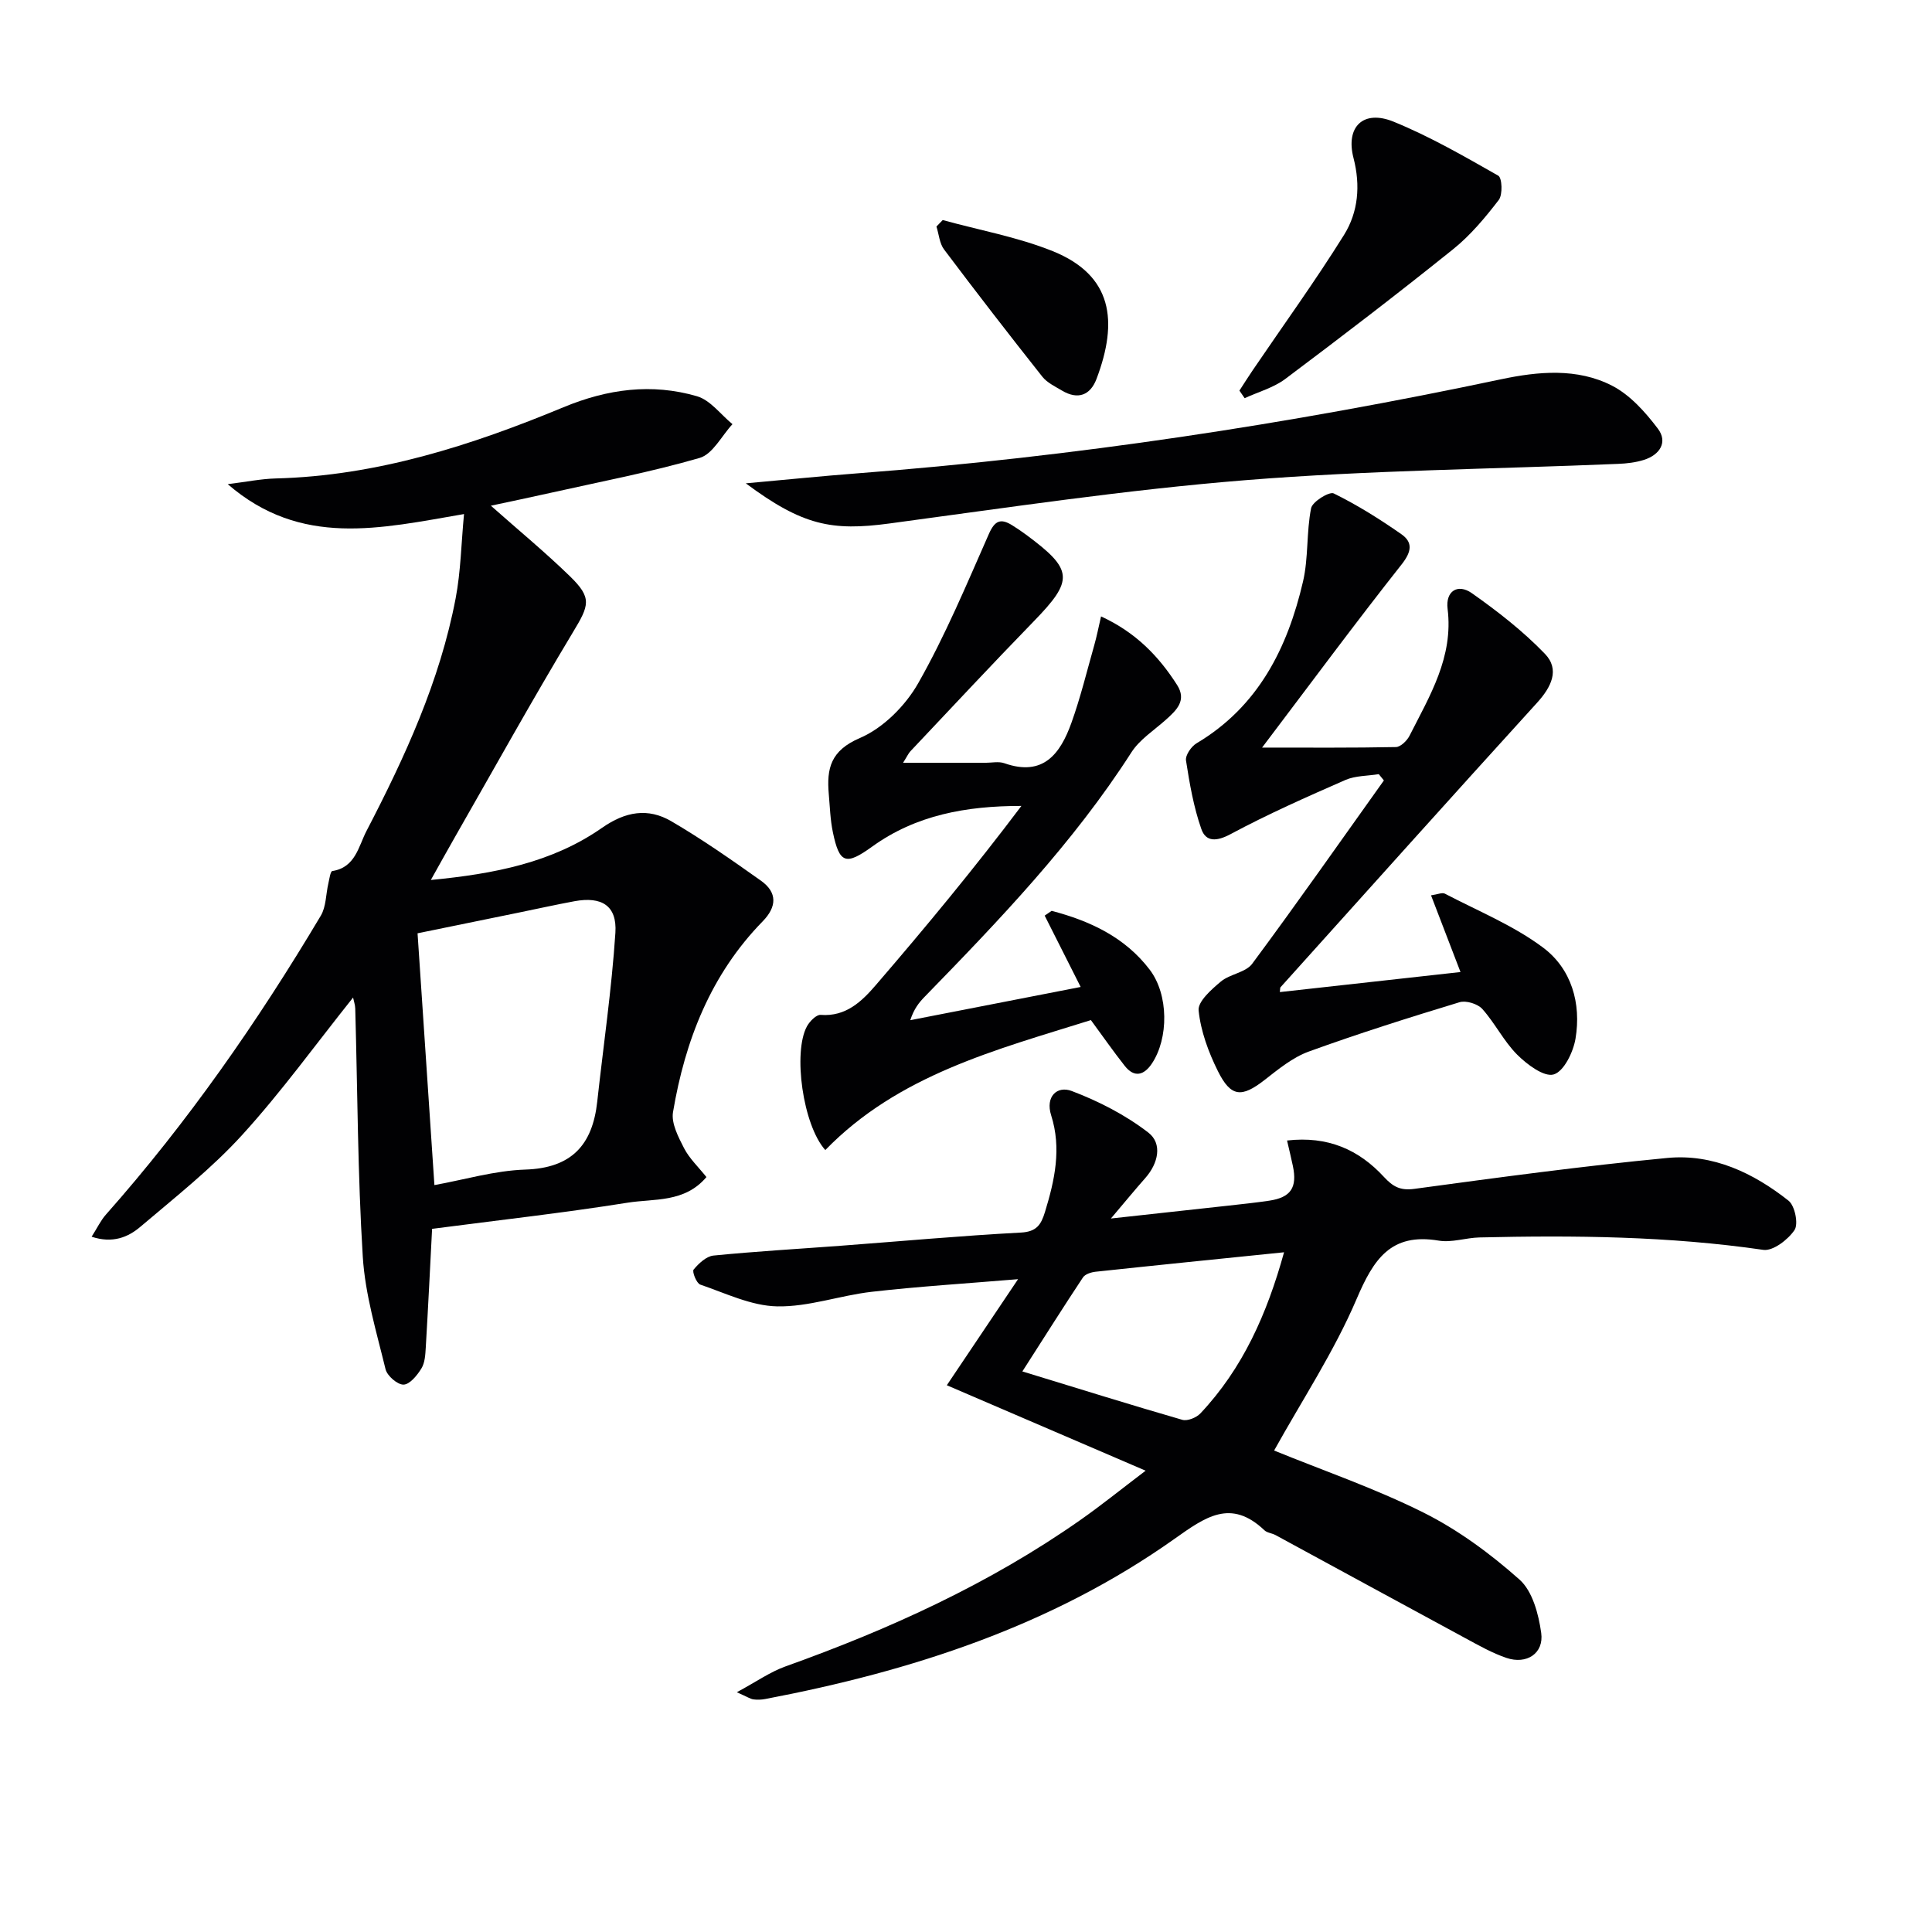 <svg enable-background="new 0 0 400 400" viewBox="0 0 400 400" xmlns="http://www.w3.org/2000/svg"><g fill="#010103"><path d="m18.97 256.05c1.2-1.89 1.89-3.37 2.93-4.55 16.95-19.13 31.47-40 44.52-61.92 1.11-1.87 1.04-4.43 1.56-6.66.21-.91.42-2.52.82-2.58 4.79-.73 5.43-5.13 7.07-8.28 7.98-15.35 15.21-31.06 18.47-48.2 1.06-5.57 1.15-11.33 1.73-17.43-17.38 2.98-33.72 6.96-48.92-6.19 3.9-.48 6.89-1.1 9.9-1.18 20.96-.53 40.53-6.83 59.6-14.74 9.15-3.8 18.29-5.01 27.66-2.28 2.77.81 4.91 3.79 7.34 5.78-2.24 2.41-4.08 6.2-6.8 6.99-10.17 2.95-20.61 4.93-30.96 7.25-4.01.9-8.02 1.73-12.26 2.64 5.68 5.04 11.24 9.62 16.39 14.63 4.61 4.49 3.97 5.99.6 11.57-8.39 13.94-16.29 28.18-24.37 42.3-1.55 2.71-3.06 5.44-5.05 8.99 13.19-1.27 25.16-3.61 35.46-10.81 4.84-3.38 9.51-4.16 14.31-1.36 6.41 3.74 12.52 8.02 18.58 12.32 3.43 2.44 3.29 5.41.35 8.42-10.75 11-16.06 24.66-18.56 39.49-.39 2.31 1.1 5.15 2.28 7.46 1.1 2.14 2.97 3.89 4.64 5.99-4.54 5.36-10.84 4.43-16.29 5.3-13.36 2.13-26.83 3.63-40.51 5.42-.4 7.73-.81 16.16-1.31 24.58-.09 1.47-.17 3.14-.9 4.32-.87 1.42-2.41 3.32-3.7 3.35-1.26.03-3.4-1.82-3.73-3.2-1.87-7.7-4.22-15.44-4.71-23.28-1.06-17.1-1.08-34.26-1.56-51.39-.02-.77-.3-1.52-.45-2.27-7.7 9.64-14.81 19.5-22.95 28.44-6.34 6.96-13.85 12.88-21.06 19-2.56 2.19-5.78 3.52-10.12 2.08zm67.48-62.82c1.12 16.78 2.28 34.05 3.49 52.13 6.19-1.11 12.47-3 18.81-3.21 9.59-.31 13.92-5.1 14.9-14.05 1.28-11.66 2.99-23.28 3.76-34.97.37-5.63-2.84-7.58-8.48-6.54-3.9.72-7.78 1.59-11.66 2.38-7.07 1.46-14.15 2.9-20.82 4.26z"/><path d="m237.19 304.49c-14.53-6.25-27.77-11.93-41.16-17.69 4.86-7.24 9.43-14.05 14.75-21.96-10.92.91-20.62 1.51-30.27 2.61-6.58.75-13.09 3.15-19.6 3.02-5.35-.1-10.68-2.72-15.93-4.51-.78-.27-1.72-2.68-1.38-3.1 1.05-1.27 2.63-2.76 4.12-2.91 8.76-.87 17.56-1.37 26.34-2.03 12.43-.93 24.85-2.07 37.3-2.73 3.27-.17 4.19-1.65 4.99-4.26 2.02-6.59 3.46-13.16 1.28-20.02-1.23-3.86 1.22-6.18 4.26-5.03 5.6 2.12 11.14 4.97 15.86 8.61 2.96 2.29 2.06 6.37-.62 9.4-2.06 2.33-4.04 4.74-7.13 8.39 9.11-1 16.74-1.83 24.36-2.67 2.81-.31 5.62-.61 8.41-1.02 4.48-.67 5.84-2.71 4.91-7.17-.33-1.58-.72-3.15-1.21-5.29 8.44-.97 14.85 1.89 20.05 7.53 1.86 2.01 3.36 2.88 6.31 2.48 17.43-2.36 34.88-4.73 52.39-6.4 9.41-.9 17.8 3.1 25.08 8.85 1.31 1.04 2.08 4.81 1.24 6.07-1.34 2-4.47 4.4-6.47 4.11-19.53-2.84-39.13-3.03-58.78-2.57-2.81.07-5.72 1.11-8.41.66-9.96-1.68-13.51 3.89-17.02 12.11-4.66 10.9-11.3 20.96-17.07 31.35 9.95 4.06 20.77 7.77 30.92 12.84 7.18 3.59 13.88 8.53 19.89 13.88 2.7 2.4 3.95 7.16 4.49 11.04.59 4.25-3.03 6.59-7.2 5.17-2.95-1-5.72-2.58-8.48-4.07-13.13-7.1-26.23-14.25-39.35-21.37-.73-.39-1.71-.45-2.27-.98-6.98-6.63-12.24-2.74-18.66 1.8-25.41 18-54.38 27.36-84.67 33.13-.8.15-1.66.19-2.47.08-.61-.08-1.18-.48-3.44-1.48 4.06-2.19 6.9-4.21 10.06-5.34 21.54-7.7 42.21-17.1 61.01-30.28 4.33-3.03 8.44-6.36 13.57-10.25zm28.66-45.22c-13.63 1.39-26.33 2.67-39.02 4.03-.92.1-2.15.49-2.61 1.17-3.99 6.01-7.83 12.11-12.55 19.47 11.94 3.65 22.49 6.95 33.12 10.02 1.06.3 2.91-.45 3.74-1.33 8.75-9.29 13.77-20.54 17.32-33.36z"/><path d="m261.3 154.78c9.89 0 18.8.07 27.71-.11.97-.02 2.29-1.31 2.81-2.33 4.19-8.27 9.13-16.29 7.89-26.28-.46-3.69 2.11-5.3 5.02-3.25 5.35 3.77 10.61 7.86 15.14 12.57 3.12 3.25 1.31 6.88-1.64 10.12-17.79 19.56-35.44 39.25-53.12 58.91-.09.1-.05.3-.13.99 12.32-1.37 24.52-2.72 37.4-4.15-2.1-5.47-4.03-10.49-6.1-15.88 1.36-.19 2.31-.64 2.88-.34 6.86 3.59 14.19 6.57 20.32 11.16 5.87 4.39 7.94 11.54 6.71 18.87-.47 2.78-2.4 6.76-4.51 7.39-1.99.59-5.52-2.05-7.56-4.09-2.78-2.78-4.58-6.51-7.22-9.46-.96-1.07-3.37-1.81-4.72-1.4-10.47 3.18-20.92 6.48-31.2 10.21-3.34 1.21-6.31 3.66-9.17 5.89-4.73 3.68-6.96 3.6-9.67-1.86-1.94-3.91-3.54-8.24-3.98-12.53-.19-1.85 2.65-4.35 4.59-5.98 1.89-1.58 5.15-1.87 6.5-3.69 9.28-12.51 18.22-25.28 27.27-37.96-.35-.43-.7-.86-1.06-1.3-2.32.38-4.83.3-6.92 1.21-8.01 3.51-16.03 7.06-23.73 11.19-2.9 1.56-5.14 1.68-6.09-1.05-1.59-4.54-2.43-9.39-3.17-14.17-.17-1.08 1.08-2.91 2.17-3.56 12.81-7.62 18.85-19.73 22.06-33.52 1.14-4.91.68-10.19 1.67-15.16.27-1.36 3.77-3.51 4.69-3.06 4.88 2.4 9.53 5.32 14 8.44 2.4 1.68 2.13 3.61.07 6.23-9.64 12.2-18.87 24.69-28.91 37.95z"/><path d="m225.86 211.2c-19.65 6.16-39.87 11.34-54.99 26.91-4.65-5.18-6.73-20.25-3.8-25.62.57-1.04 1.94-2.44 2.84-2.37 5.23.41 8.53-2.81 11.42-6.17 10.37-12.04 20.49-24.28 30.14-37.09-11.42-.01-21.84 1.88-30.91 8.43-5.45 3.93-6.77 3.51-8.12-2.97-.54-2.58-.62-5.26-.85-7.91-.46-5.3.37-9.01 6.44-11.61 4.82-2.06 9.43-6.69 12.07-11.34 5.62-9.89 10.03-20.48 14.64-30.92 1.22-2.77 2.45-3.27 4.82-1.79.99.62 1.96 1.27 2.89 1.96 9.82 7.27 9.91 9.37 1.5 18.01-8.59 8.83-16.98 17.85-25.45 26.81-.41.43-.66 1.02-1.53 2.4h17c1.33 0 2.79-.33 3.98.09 8.07 2.84 11.59-2 13.87-8.35 1.89-5.26 3.21-10.72 4.74-16.11.52-1.83.88-3.7 1.4-5.94 7.19 3.31 11.94 8.24 15.74 14.19 2.05 3.21-.11 5.22-2.3 7.19-2.45 2.2-5.43 4.08-7.15 6.76-12.04 18.77-27.35 34.73-42.8 50.6-1.15 1.18-2.2 2.45-2.99 4.86 11.47-2.24 22.95-4.47 35.28-6.88-2.66-5.27-5.06-10.02-7.45-14.77.48-.33.96-.66 1.44-.99 7.91 2.07 15.19 5.45 20.31 12.19 3.95 5.19 3.92 14.22.45 19.42-1.62 2.42-3.63 3.02-5.63.48-2.35-2.98-4.53-6.11-7-9.47z"/><path d="m154.41 100.07c8.59-.77 15.77-1.51 22.97-2.06 44.92-3.43 89.35-10.17 133.42-19.49 7.66-1.62 15.75-2.38 22.97 1.34 3.72 1.91 6.87 5.45 9.46 8.87 2.13 2.8.42 5.44-2.86 6.48-1.7.54-3.56.76-5.36.83-25.74 1.08-51.56 1.31-77.22 3.38-24.63 1.98-49.13 5.67-73.63 8.96-11.95 1.61-17.99.43-29.75-8.31z"/><path d="m256.61 80.87c.92-1.41 1.81-2.84 2.76-4.23 6.33-9.32 12.95-18.46 18.9-28.01 2.94-4.72 3.43-10.23 1.96-15.91-1.68-6.48 2.03-10.08 8.29-7.53 7.51 3.06 14.61 7.16 21.68 11.18.8.45.94 3.93.11 5.02-2.82 3.67-5.87 7.33-9.46 10.21-11.41 9.17-23.04 18.08-34.75 26.86-2.43 1.82-5.59 2.68-8.41 3.98-.36-.52-.72-1.04-1.08-1.57z"/><path d="m195.18 45.56c7.61 2.1 15.5 3.51 22.78 6.44 12.4 5.01 13.58 14.49 9.07 26.43-1.29 3.42-3.87 4.4-7.17 2.43-1.42-.85-3.06-1.62-4.05-2.86-6.89-8.7-13.68-17.48-20.35-26.35-.95-1.26-1.07-3.15-1.58-4.75.43-.45.87-.9 1.3-1.34z"/></g></svg>